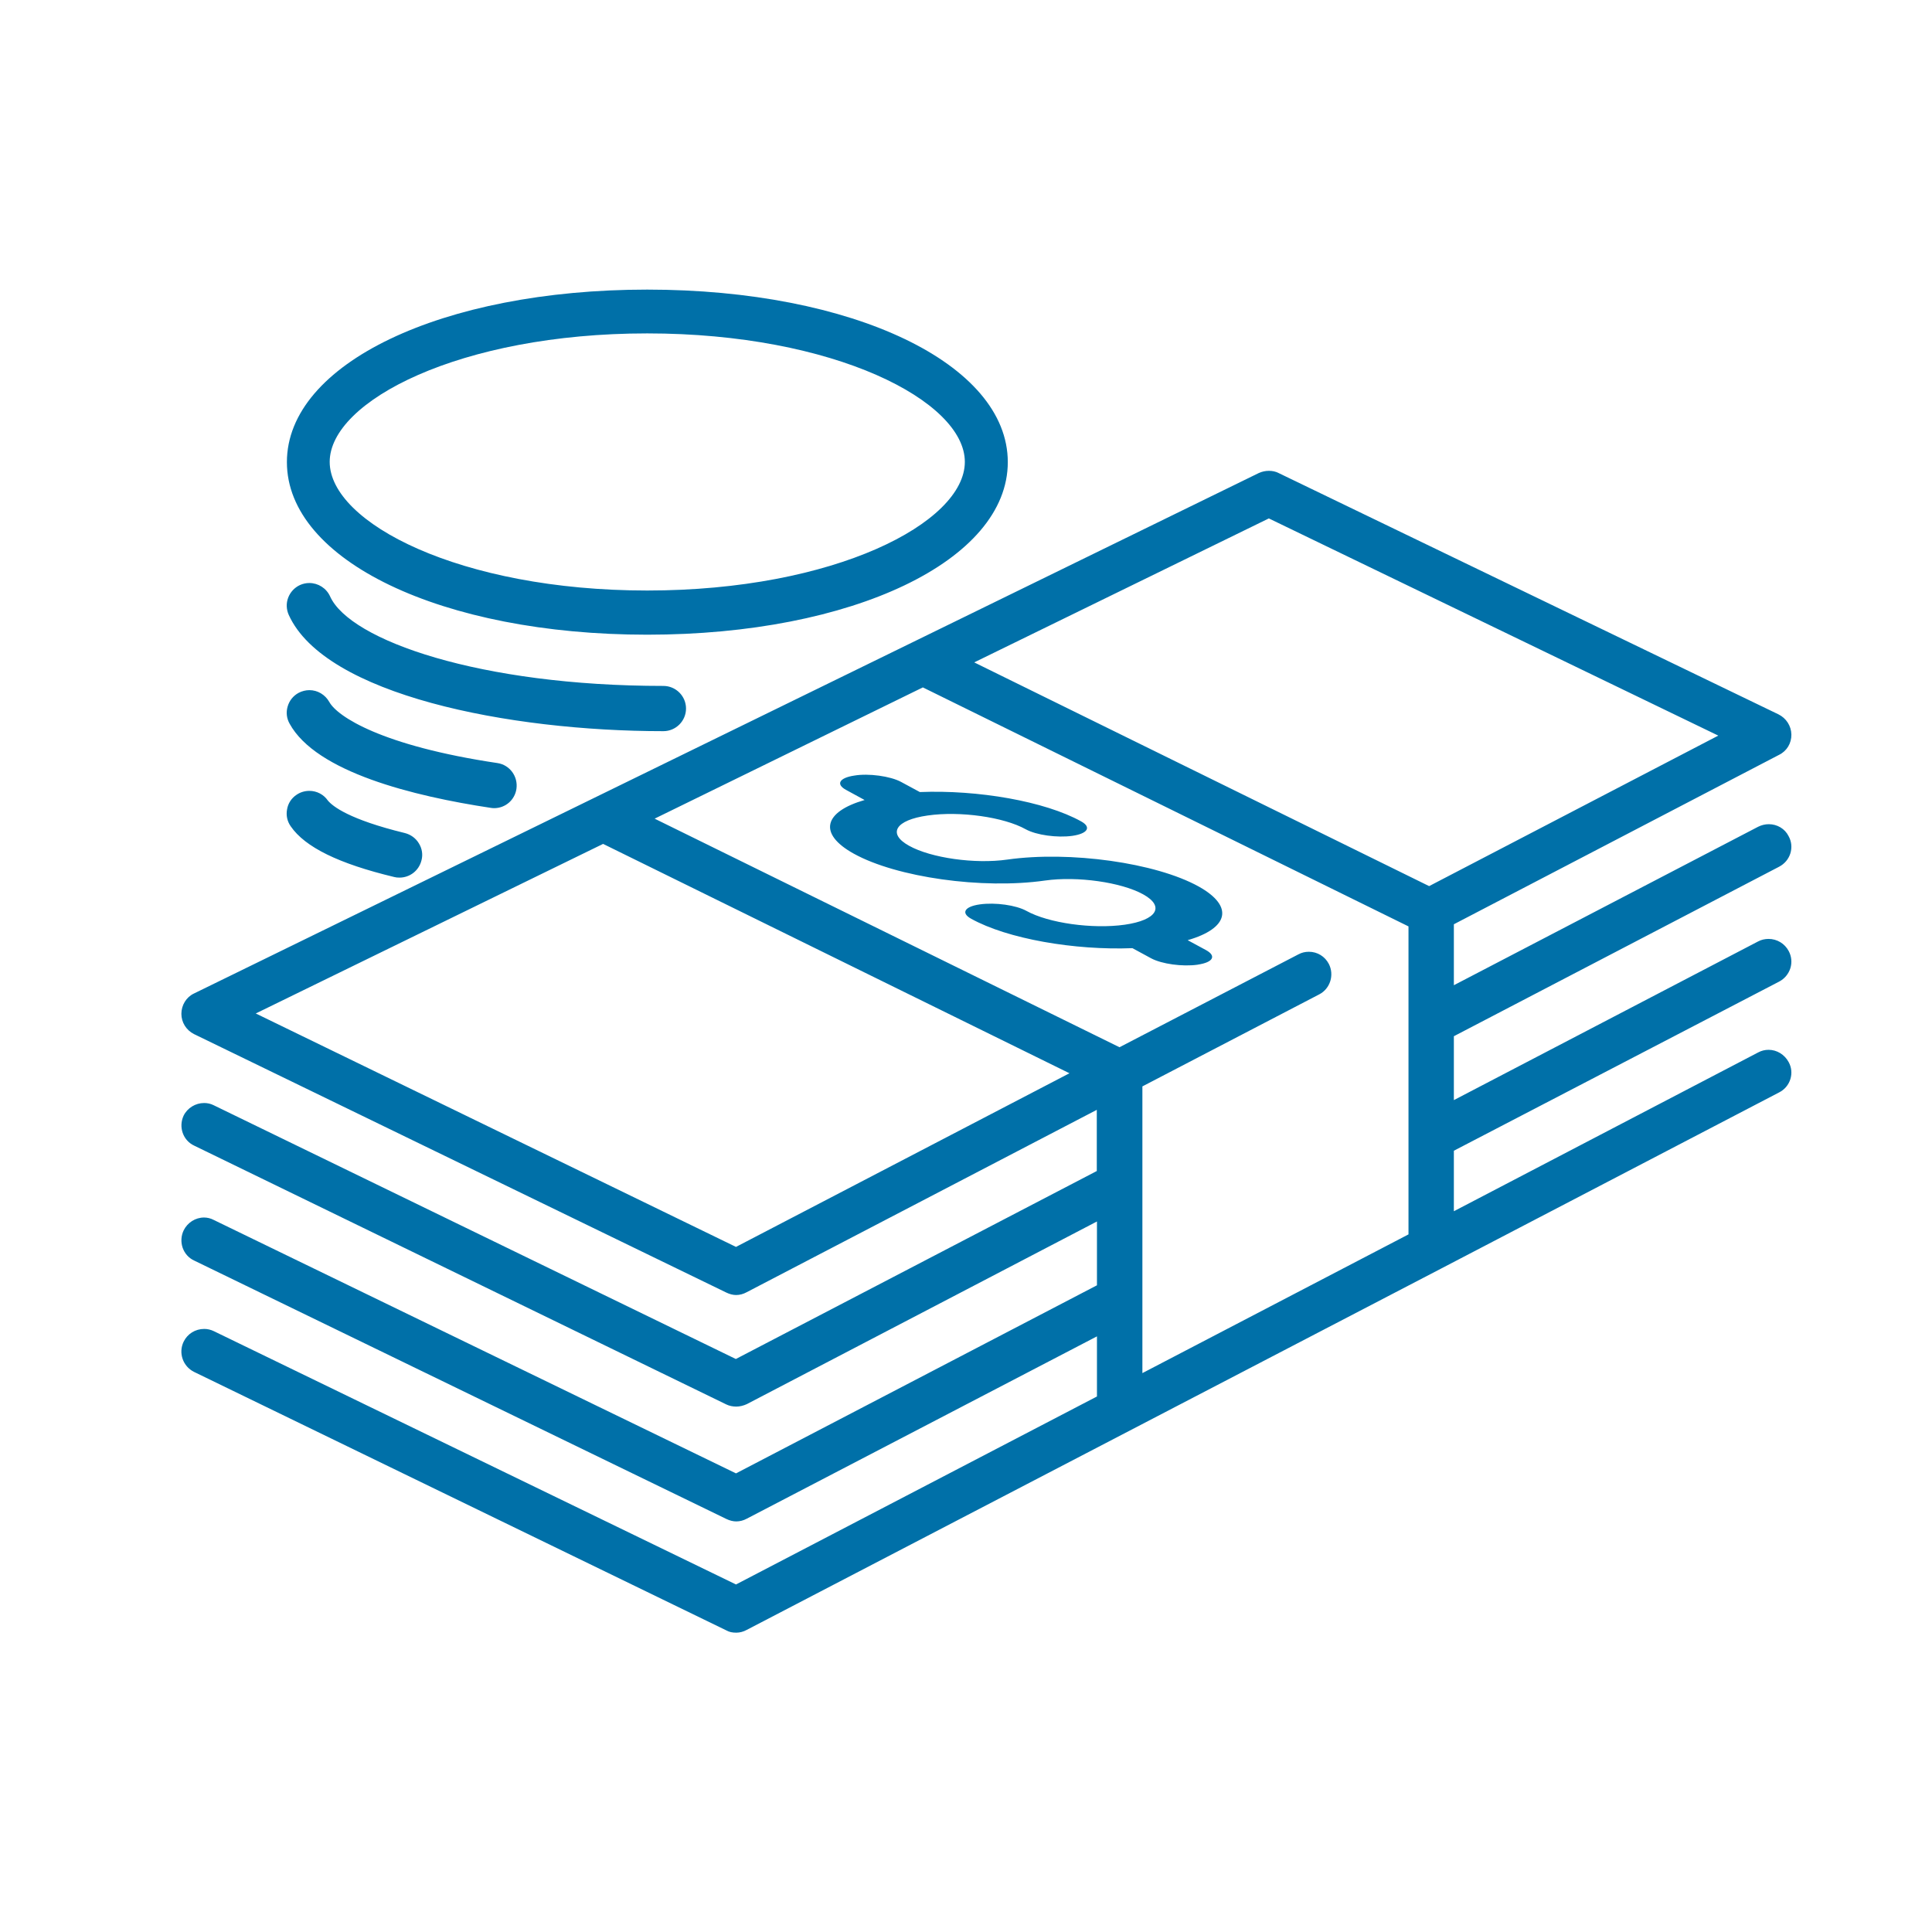 <?xml version="1.0" encoding="UTF-8"?>
<svg xmlns="http://www.w3.org/2000/svg" width="60" height="60" viewBox="0 0 60 60">
  <path fill="#0070A8" fill-rule="evenodd" d="M39.407,14.622 C39.513,14.622 39.617,14.643 39.707,14.69 L55.232,22.185 C55.472,22.303 55.628,22.543 55.633,22.812 C55.637,23.083 55.491,23.324 55.253,23.441 L45.151,28.704 L45.151,30.597 L54.6,25.676 C54.704,25.624 54.817,25.596 54.932,25.596 C55.194,25.596 55.432,25.737 55.547,25.968 C55.639,26.133 55.656,26.322 55.602,26.501 C55.545,26.682 55.422,26.828 55.25,26.918 L45.151,32.181 L45.151,34.165 L54.6,29.237 C54.701,29.183 54.812,29.159 54.925,29.159 C55.187,29.159 55.427,29.303 55.55,29.536 C55.639,29.701 55.656,29.89 55.602,30.067 C55.545,30.246 55.422,30.397 55.25,30.486 L45.151,35.737 L45.151,37.616 L54.6,32.685 C54.704,32.629 54.812,32.603 54.925,32.603 C55.182,32.603 55.422,32.749 55.55,32.987 C55.639,33.149 55.656,33.336 55.602,33.512 C55.545,33.694 55.422,33.84 55.25,33.927 L44.772,39.388 L23.192,50.617 C23.09,50.673 22.977,50.704 22.866,50.704 C22.742,50.704 22.647,50.683 22.567,50.638 L6.031,42.608 C5.68,42.436 5.534,42.016 5.703,41.667 C5.821,41.425 6.064,41.271 6.342,41.271 C6.446,41.271 6.547,41.295 6.644,41.342 L22.857,49.207 L34.067,43.369 L34.067,41.502 L23.192,47.164 C23.09,47.22 22.977,47.249 22.866,47.249 C22.77,47.249 22.666,47.225 22.558,47.173 L6.031,39.148 C5.861,39.07 5.736,38.929 5.673,38.752 C5.612,38.575 5.623,38.379 5.703,38.212 C5.821,37.969 6.069,37.811 6.337,37.811 C6.441,37.811 6.545,37.837 6.639,37.887 L22.857,45.757 L34.067,39.916 L34.067,37.934 L23.192,43.607 C23.09,43.654 22.973,43.683 22.866,43.683 C22.753,43.683 22.65,43.661 22.558,43.617 L6.031,35.579 C5.682,35.417 5.538,34.997 5.703,34.646 C5.821,34.408 6.071,34.255 6.34,34.255 C6.441,34.255 6.54,34.276 6.634,34.323 L22.852,42.205 L34.062,36.367 L34.062,34.467 L23.185,40.133 C23.086,40.187 22.973,40.218 22.862,40.218 C22.763,40.218 22.659,40.192 22.553,40.14 L6.026,32.115 C5.781,31.992 5.633,31.747 5.633,31.486 C5.633,31.217 5.784,30.967 6.024,30.854 L39.094,14.69 C39.193,14.645 39.301,14.622 39.407,14.622 Z M28.66,21.348 L20.33,25.424 L34.767,32.523 L40.324,29.638 C40.425,29.583 40.534,29.558 40.649,29.558 C40.911,29.558 41.147,29.701 41.269,29.937 C41.444,30.281 41.309,30.705 40.972,30.88 L35.478,33.739 L35.478,42.643 L43.742,38.335 L43.742,28.77 L28.66,21.348 Z M18.73,26.208 L7.943,31.474 L22.857,38.724 L33.213,33.331 L18.73,26.208 Z M26.533,24.086 C26.971,24.011 27.652,24.103 27.985,24.284 L27.985,24.284 L28.567,24.598 C30.363,24.525 32.451,24.883 33.578,25.51 C33.901,25.689 33.78,25.889 33.302,25.958 C32.828,26.024 32.182,25.934 31.857,25.755 C31.176,25.373 29.809,25.182 28.81,25.326 C27.808,25.467 27.551,25.889 28.232,26.266 C28.913,26.646 30.28,26.839 31.282,26.695 C33.229,26.42 35.895,26.794 37.224,27.53 C38.343,28.154 38.145,28.835 36.884,29.198 L36.884,29.198 L37.455,29.507 C37.785,29.689 37.672,29.887 37.203,29.957 C37.198,29.96 37.193,29.96 37.191,29.96 C36.722,30.026 36.081,29.938 35.751,29.762 L35.751,29.762 L35.169,29.446 C33.373,29.517 31.284,29.158 30.158,28.531 C29.835,28.352 29.957,28.152 30.434,28.086 C30.907,28.02 31.553,28.109 31.878,28.289 C32.56,28.668 33.927,28.859 34.928,28.718 C35.928,28.576 36.184,28.152 35.503,27.775 C34.822,27.398 33.455,27.204 32.453,27.346 C30.507,27.624 27.841,27.247 26.514,26.511 C25.392,25.889 25.59,25.208 26.851,24.845 L26.851,24.845 L26.281,24.534 C25.948,24.357 26.064,24.155 26.533,24.086 Z M39.405,16.1 L30.255,20.571 L44.383,27.519 L53.363,22.845 L39.405,16.1 Z M9.608,24.561 C9.839,24.561 10.054,24.674 10.183,24.863 C10.334,25.042 10.841,25.449 12.573,25.871 C12.757,25.918 12.915,26.032 13.012,26.197 C13.108,26.355 13.137,26.541 13.09,26.717 C13.012,27.036 12.731,27.255 12.406,27.255 C12.342,27.255 12.293,27.25 12.241,27.236 C10.523,26.824 9.474,26.31 9.029,25.662 C8.92,25.508 8.88,25.322 8.915,25.136 C8.946,24.95 9.05,24.79 9.205,24.686 C9.323,24.603 9.465,24.561 9.608,24.561 Z M9.609,21.433 C9.866,21.433 10.099,21.575 10.226,21.799 C10.474,22.251 11.85,23.161 15.451,23.698 C15.831,23.755 16.095,24.115 16.038,24.502 C15.986,24.846 15.694,25.098 15.345,25.098 C15.308,25.098 15.275,25.094 15.242,25.089 C12.847,24.728 9.818,23.981 8.993,22.473 C8.902,22.31 8.88,22.124 8.932,21.945 C8.984,21.761 9.104,21.61 9.272,21.518 C9.375,21.464 9.493,21.433 9.609,21.433 Z M9.605,18.106 C9.881,18.106 10.135,18.266 10.251,18.521 C10.866,19.888 14.91,21.302 20.602,21.302 C20.989,21.302 21.305,21.618 21.305,22.004 C21.305,22.391 20.989,22.707 20.602,22.707 C15.787,22.707 10.093,21.578 8.968,19.098 C8.891,18.926 8.884,18.733 8.95,18.561 C9.016,18.387 9.148,18.245 9.32,18.167 C9.409,18.127 9.508,18.106 9.605,18.106 Z M20.1,8.994 C26.485,8.994 31.298,11.296 31.298,14.351 C31.298,17.406 26.485,19.711 20.1,19.711 C13.723,19.711 8.91,17.406 8.91,14.351 C8.91,11.296 13.723,8.994 20.1,8.994 Z M20.1,10.354 C14.288,10.354 10.239,12.458 10.239,14.344 C10.239,16.234 14.288,18.339 20.1,18.339 C25.915,18.339 29.964,16.234 29.964,14.344 C29.964,12.458 25.915,10.354 20.1,10.354 Z"></path>
</svg>
